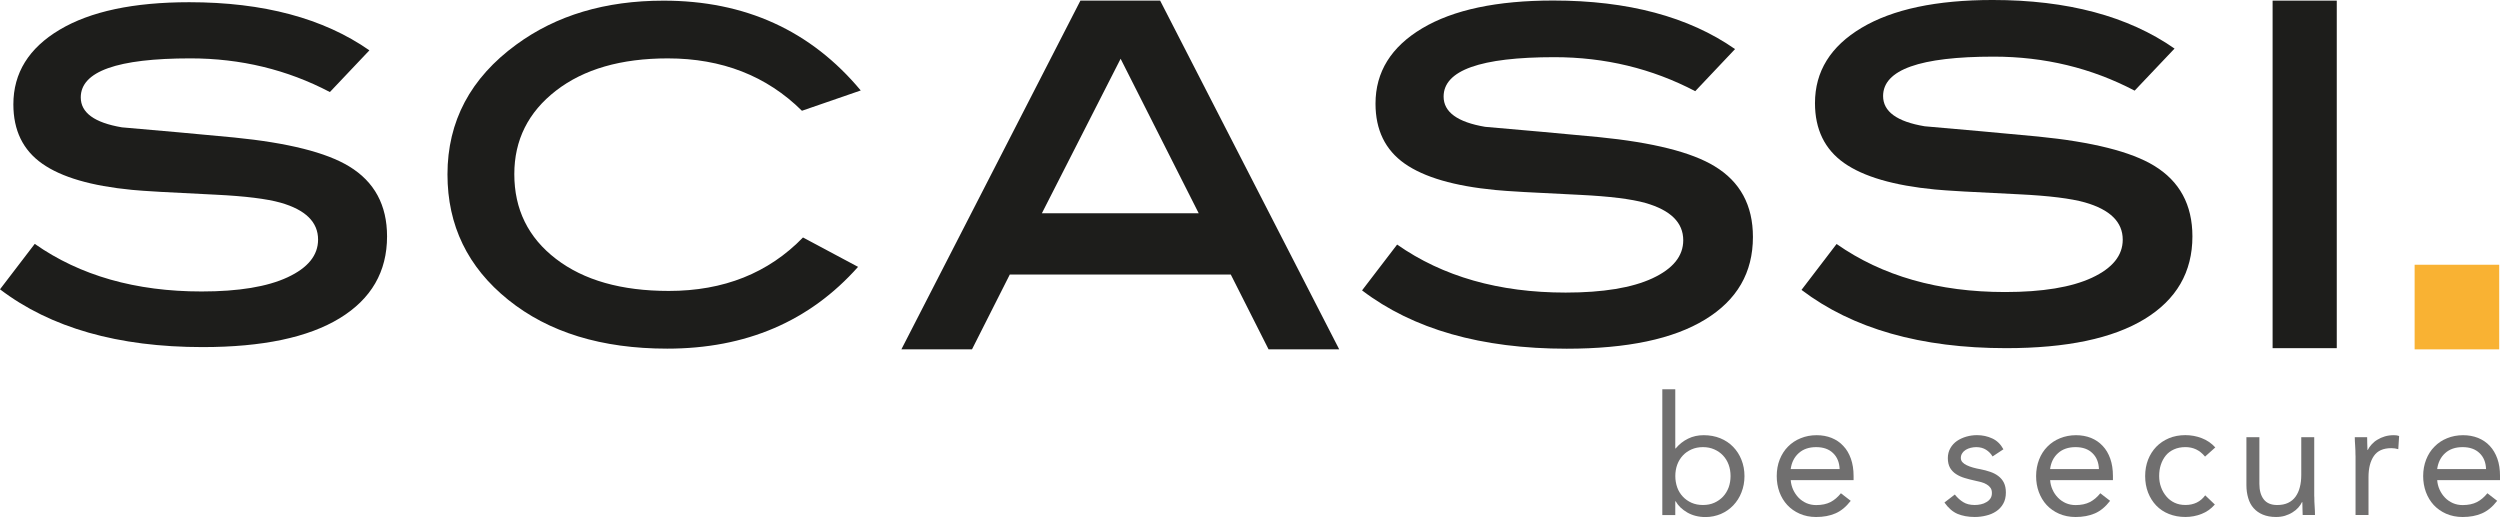 <svg xmlns="http://www.w3.org/2000/svg" xmlns:xlink="http://www.w3.org/1999/xlink" version="1.1" id="Calque_1" x="0px" y="0px" width="135.555px" height="28.035px" viewBox="17.262 28.505 135.555 28.035" enable-background="new 17.262 28.505 135.555 28.035" xml:space="preserve"><title>SCASSI, be secure</title><g><path class="name" fill="#1D1D1B" d="M35.149,33.496c-2.318-1.217-4.841-1.826-7.565-1.826c-3.962,0-5.943,0.706-5.943,2.116 c0,0.831,0.743,1.372,2.231,1.624c2.029,0.173,4.059,0.357,6.087,0.55c2.918,0.29,4.995,0.812,6.233,1.566 c1.371,0.832,2.057,2.097,2.057,3.797c0,1.912-0.854,3.391-2.566,4.436c-1.71,1.044-4.188,1.566-7.435,1.566 c-4.58,0-8.243-1.045-10.986-3.133l1.884-2.464c2.454,1.722,5.47,2.581,9.044,2.581c2.01,0,3.565-0.256,4.667-0.77 c1.102-0.513,1.652-1.191,1.652-2.043c0-0.947-0.676-1.613-2.028-2c-0.754-0.212-1.923-0.356-3.507-0.434 c-2.476-0.117-3.991-0.204-4.553-0.262c-2.203-0.212-3.826-0.686-4.869-1.421c-1.045-0.734-1.565-1.805-1.565-3.217 c0-1.7,0.836-3.048,2.507-4.044c1.671-0.996,4.015-1.493,7.03-1.493c4.019,0,7.275,0.87,9.768,2.609L35.149,33.496z"></path><path class="name" fill="#1D1D1B" d="M63.933,33.41l-3.188,1.101c-1.913-1.893-4.338-2.84-7.276-2.84c-2.532,0-4.551,0.583-6.059,1.749 c-1.507,1.167-2.261,2.676-2.261,4.526c0,1.909,0.753,3.442,2.261,4.598c1.507,1.158,3.545,1.736,6.117,1.736 c2.976,0,5.401-0.967,7.275-2.899l2.986,1.594c-2.629,2.957-6.077,4.434-10.349,4.434c-3.556,0-6.43-0.883-8.623-2.65 c-2.194-1.767-3.291-4.033-3.291-6.796c0-2.88,1.247-5.228,3.739-7.045c2.165-1.584,4.821-2.377,7.973-2.377 C57.662,28.539,61.227,30.164,63.933,33.41"></path><path class="name" fill="#1D1D1B" d="M89.877,47.448h-3.83l-2.05-4.059H72.016l-2.051,4.059h-3.829l9.709-18.911h4.321L89.877,47.448z M82.258,40.068l-4.234-8.377l-4.269,8.377H82.258z"></path><path class="name" fill="#1D1D1B" d="M109.181,33.449c-2.345-1.229-4.892-1.844-7.642-1.844c-4.002,0-6.002,0.713-6.002,2.137 c0,0.839,0.752,1.386,2.252,1.64c2.053,0.176,4.103,0.361,6.147,0.555c2.949,0.293,5.047,0.82,6.295,1.582 c1.388,0.839,2.078,2.118,2.078,3.835c0,1.932-0.86,3.422-2.592,4.477c-1.727,1.058-4.229,1.582-7.506,1.582 c-4.627,0-8.326-1.053-11.096-3.162l1.902-2.485c2.477,1.735,5.521,2.604,9.135,2.604c2.029,0,3.6-0.259,4.711-0.775 c1.113-0.518,1.668-1.205,1.668-2.064c0-0.955-0.682-1.629-2.049-2.02c-0.76-0.214-1.941-0.36-3.539-0.439 c-2.502-0.117-4.031-0.204-4.598-0.264c-2.228-0.214-3.865-0.692-4.921-1.433c-1.053-0.742-1.579-1.825-1.579-3.25 c0-1.717,0.846-3.079,2.532-4.084s4.056-1.507,7.101-1.507c4.057,0,7.346,0.878,9.862,2.633L109.181,33.449z"></path><path class="name" fill="#1D1D1B" d="M133.006,33.42c-2.34-1.229-4.889-1.844-7.642-1.844c-4,0-5.997,0.712-5.997,2.137 c0,0.839,0.747,1.386,2.252,1.639c2.051,0.177,4.101,0.362,6.147,0.556c2.947,0.293,5.045,0.82,6.295,1.582 c1.383,0.84,2.078,2.117,2.078,3.835c0,1.931-0.865,3.425-2.592,4.479c-1.727,1.053-4.229,1.579-7.508,1.579 c-4.627,0-8.324-1.055-11.096-3.159l1.902-2.489c2.479,1.737,5.522,2.605,9.133,2.605c2.031,0,3.604-0.26,4.713-0.775 c1.115-0.52,1.67-1.206,1.67-2.064c0-0.955-0.682-1.629-2.049-2.02c-0.76-0.214-1.941-0.36-3.543-0.439 c-2.498-0.116-4.029-0.205-4.597-0.263c-2.225-0.215-3.862-0.693-4.918-1.434c-1.053-0.742-1.58-1.825-1.58-3.249 c0-1.717,0.843-3.079,2.531-4.085c1.688-1.004,4.056-1.506,7.101-1.506c4.057,0,7.348,0.877,9.864,2.634L133.006,33.42z"></path><rect class="name" x="140.487" y="28.539" fill="#1D1D1B" width="3.479" height="18.844"></rect><path class="secure" fill="#706F6F" d="M107.396,49.61h0.703v3.211h0.021c0.19-0.229,0.416-0.406,0.672-0.531c0.256-0.127,0.537-0.188,0.845-0.188 c0.329,0,0.631,0.055,0.903,0.166c0.272,0.112,0.506,0.267,0.698,0.467c0.191,0.197,0.345,0.433,0.449,0.701 c0.109,0.271,0.164,0.563,0.164,0.885c0,0.318-0.055,0.611-0.164,0.884c-0.104,0.27-0.256,0.504-0.444,0.702 c-0.188,0.197-0.412,0.354-0.671,0.466c-0.262,0.108-0.536,0.168-0.832,0.168c-0.377,0-0.711-0.086-0.995-0.25 c-0.283-0.166-0.492-0.367-0.625-0.607h-0.021v0.748h-0.703V49.61z M108.101,54.319c0,0.221,0.037,0.428,0.104,0.617 c0.067,0.188,0.17,0.354,0.303,0.496c0.132,0.141,0.289,0.252,0.472,0.334c0.186,0.082,0.391,0.121,0.619,0.121 c0.228,0,0.434-0.039,0.616-0.121s0.341-0.193,0.474-0.334c0.133-0.143,0.233-0.309,0.303-0.496 c0.068-0.189,0.104-0.396,0.104-0.617c0-0.225-0.035-0.43-0.104-0.619c-0.069-0.188-0.17-0.354-0.303-0.496 c-0.133-0.142-0.289-0.25-0.474-0.332s-0.389-0.123-0.616-0.123c-0.229,0-0.435,0.041-0.619,0.123 c-0.183,0.082-0.34,0.189-0.472,0.332c-0.133,0.144-0.233,0.308-0.303,0.496C108.136,53.889,108.101,54.095,108.101,54.319"></path><path class="secure" fill="#706F6F" d="M117.612,55.661c-0.254,0.326-0.528,0.553-0.832,0.682c-0.299,0.13-0.647,0.195-1.045,0.195 c-0.33,0-0.627-0.062-0.891-0.178c-0.266-0.117-0.488-0.275-0.672-0.473c-0.184-0.199-0.326-0.434-0.426-0.703 c-0.098-0.271-0.146-0.561-0.146-0.865c0-0.326,0.053-0.625,0.16-0.896c0.109-0.274,0.26-0.51,0.451-0.702 c0.193-0.197,0.422-0.349,0.688-0.455c0.263-0.109,0.552-0.164,0.863-0.164c0.295,0,0.564,0.049,0.812,0.147 c0.247,0.101,0.459,0.242,0.635,0.435c0.181,0.188,0.315,0.42,0.412,0.692c0.096,0.273,0.146,0.584,0.146,0.935v0.226h-3.408 c0.012,0.182,0.057,0.354,0.131,0.52c0.076,0.164,0.174,0.309,0.293,0.432c0.121,0.125,0.262,0.221,0.424,0.295 c0.164,0.07,0.34,0.107,0.531,0.107c0.309,0,0.566-0.055,0.777-0.162c0.209-0.109,0.396-0.268,0.565-0.479L117.612,55.661z M117.011,53.94c-0.015-0.361-0.13-0.65-0.355-0.865c-0.223-0.217-0.526-0.326-0.92-0.326c-0.391,0-0.705,0.109-0.944,0.326 c-0.24,0.215-0.386,0.504-0.435,0.865H117.011z"></path><path class="secure" fill="#706F6F" d="M123.256,55.319c0.14,0.176,0.289,0.311,0.455,0.412c0.168,0.105,0.375,0.156,0.625,0.156 c0.108,0,0.22-0.012,0.332-0.037c0.108-0.023,0.211-0.062,0.302-0.119c0.092-0.051,0.161-0.117,0.217-0.199 c0.055-0.082,0.08-0.18,0.08-0.295c0-0.113-0.025-0.209-0.076-0.279c-0.049-0.071-0.119-0.133-0.203-0.184 c-0.082-0.053-0.182-0.092-0.287-0.123c-0.109-0.029-0.221-0.057-0.336-0.08c-0.197-0.043-0.387-0.09-0.566-0.145 c-0.18-0.053-0.338-0.125-0.473-0.213c-0.135-0.084-0.244-0.201-0.326-0.336c-0.08-0.14-0.123-0.316-0.123-0.533 c0-0.205,0.049-0.385,0.139-0.541c0.088-0.156,0.209-0.285,0.357-0.389c0.154-0.103,0.32-0.179,0.508-0.234 c0.186-0.053,0.377-0.08,0.576-0.08c0.301,0,0.578,0.061,0.832,0.18c0.258,0.119,0.455,0.316,0.602,0.586l-0.588,0.389 c-0.088-0.149-0.207-0.271-0.354-0.364c-0.148-0.093-0.326-0.142-0.537-0.142c-0.096,0-0.193,0.015-0.295,0.037 c-0.098,0.025-0.186,0.06-0.264,0.107s-0.144,0.109-0.193,0.186c-0.053,0.074-0.078,0.16-0.078,0.256 c0,0.093,0.029,0.166,0.086,0.23s0.135,0.119,0.234,0.166c0.099,0.047,0.213,0.092,0.344,0.127c0.129,0.037,0.262,0.066,0.4,0.09 c0.186,0.037,0.362,0.082,0.53,0.141c0.171,0.058,0.316,0.134,0.441,0.23c0.125,0.096,0.228,0.215,0.299,0.359 c0.071,0.143,0.108,0.322,0.108,0.533c0,0.237-0.049,0.442-0.146,0.61c-0.096,0.171-0.226,0.308-0.385,0.412 c-0.156,0.104-0.339,0.181-0.539,0.228c-0.201,0.051-0.408,0.076-0.619,0.076c-0.358,0-0.67-0.06-0.931-0.168 c-0.262-0.111-0.5-0.318-0.711-0.617L123.256,55.319z"></path><path class="secure" fill="#706F6F" d="M131.676,55.661c-0.252,0.326-0.526,0.553-0.827,0.682c-0.302,0.13-0.65,0.195-1.045,0.195 c-0.334,0-0.63-0.062-0.896-0.178c-0.265-0.117-0.488-0.275-0.673-0.473c-0.184-0.199-0.323-0.434-0.424-0.703 c-0.1-0.271-0.147-0.561-0.147-0.865c0-0.326,0.058-0.625,0.162-0.896c0.106-0.274,0.258-0.51,0.45-0.702 c0.193-0.197,0.423-0.349,0.687-0.455c0.267-0.109,0.556-0.164,0.865-0.164c0.293,0,0.563,0.049,0.812,0.147 c0.246,0.101,0.455,0.242,0.635,0.435c0.179,0.188,0.314,0.42,0.41,0.692c0.096,0.273,0.144,0.584,0.144,0.935v0.226h-3.404 c0.011,0.182,0.054,0.354,0.13,0.52c0.073,0.164,0.172,0.309,0.293,0.432c0.12,0.125,0.26,0.221,0.424,0.295 c0.162,0.07,0.34,0.107,0.533,0.107c0.305,0,0.561-0.055,0.772-0.162c0.211-0.109,0.401-0.268,0.567-0.479L131.676,55.661z M131.071,53.94c-0.014-0.361-0.129-0.65-0.354-0.865c-0.221-0.217-0.525-0.326-0.916-0.326s-0.707,0.109-0.947,0.326 c-0.242,0.215-0.385,0.504-0.432,0.865H131.071z"></path><path class="secure" fill="#706F6F" d="M136.824,53.263c-0.15-0.181-0.312-0.31-0.486-0.392c-0.176-0.082-0.366-0.123-0.577-0.123 c-0.234,0-0.441,0.041-0.621,0.123c-0.183,0.082-0.33,0.193-0.447,0.336c-0.117,0.146-0.205,0.312-0.267,0.502 c-0.062,0.188-0.09,0.394-0.09,0.609c0,0.215,0.033,0.418,0.104,0.607c0.067,0.188,0.166,0.357,0.289,0.5 c0.121,0.145,0.271,0.258,0.444,0.34c0.175,0.082,0.369,0.121,0.587,0.121c0.463,0,0.819-0.176,1.073-0.523l0.522,0.498 c-0.205,0.234-0.444,0.404-0.723,0.512c-0.277,0.109-0.568,0.164-0.875,0.164c-0.324,0-0.621-0.055-0.893-0.164 c-0.27-0.106-0.5-0.262-0.689-0.459c-0.189-0.199-0.336-0.434-0.441-0.703c-0.104-0.271-0.157-0.569-0.157-0.893 c0-0.32,0.053-0.615,0.157-0.885c0.105-0.27,0.255-0.504,0.445-0.703c0.193-0.199,0.424-0.352,0.691-0.465 c0.266-0.111,0.562-0.166,0.887-0.166c0.312,0,0.609,0.055,0.889,0.164c0.281,0.107,0.525,0.275,0.734,0.502L136.824,53.263z"></path><path class="secure" fill="#706F6F" d="M142.748,55.427c0,0.192,0.006,0.372,0.019,0.538c0.012,0.171,0.018,0.324,0.018,0.464h-0.668 c0-0.115-0.002-0.229-0.01-0.345c-0.004-0.114-0.008-0.229-0.008-0.354h-0.019c-0.049,0.105-0.117,0.205-0.203,0.301 c-0.086,0.094-0.19,0.182-0.312,0.256c-0.119,0.076-0.256,0.135-0.405,0.183c-0.149,0.045-0.312,0.067-0.488,0.067 c-0.274,0-0.512-0.045-0.715-0.129c-0.201-0.084-0.367-0.201-0.5-0.352c-0.133-0.148-0.231-0.332-0.293-0.547 c-0.063-0.209-0.097-0.443-0.097-0.695v-2.605h0.703v2.533c0,0.354,0.078,0.633,0.234,0.836c0.156,0.205,0.402,0.31,0.73,0.31 c0.229,0,0.426-0.039,0.592-0.117c0.164-0.078,0.299-0.19,0.404-0.334c0.104-0.146,0.184-0.315,0.233-0.515 c0.052-0.198,0.078-0.418,0.078-0.657v-2.056h0.703v3.218H142.748z"></path><path class="secure" fill="#706F6F" d="M144.981,53.208c0-0.188-0.006-0.371-0.018-0.539s-0.02-0.323-0.02-0.459h0.67 c0,0.113,0.002,0.228,0.006,0.343c0.008,0.112,0.012,0.229,0.012,0.352h0.016c0.051-0.102,0.115-0.2,0.205-0.297 c0.088-0.099,0.189-0.185,0.312-0.258c0.121-0.076,0.256-0.136,0.405-0.181c0.148-0.045,0.312-0.067,0.486-0.067 c0.049,0,0.098,0.004,0.146,0.008c0.047,0.006,0.096,0.021,0.146,0.037l-0.046,0.713c-0.118-0.037-0.247-0.055-0.379-0.055 c-0.435,0-0.748,0.141-0.94,0.418c-0.195,0.278-0.295,0.661-0.295,1.151v2.056h-0.703v-3.222H144.981z"></path><path class="secure" fill="#706F6F" d="M152.664,55.661c-0.252,0.326-0.529,0.553-0.83,0.682c-0.299,0.13-0.647,0.195-1.045,0.195 c-0.33,0-0.627-0.062-0.894-0.178c-0.264-0.117-0.485-0.275-0.672-0.473c-0.182-0.199-0.324-0.434-0.424-0.703 c-0.098-0.271-0.148-0.561-0.148-0.865c0-0.326,0.056-0.625,0.162-0.896c0.109-0.274,0.258-0.51,0.453-0.702 c0.191-0.197,0.418-0.349,0.683-0.455c0.266-0.109,0.555-0.164,0.866-0.164c0.295,0,0.562,0.049,0.812,0.147 c0.246,0.101,0.459,0.242,0.638,0.435c0.176,0.188,0.312,0.42,0.409,0.692c0.097,0.273,0.144,0.584,0.144,0.935v0.226h-3.406 c0.012,0.182,0.055,0.354,0.131,0.52c0.076,0.164,0.172,0.309,0.293,0.432c0.119,0.125,0.262,0.221,0.424,0.295 c0.16,0.07,0.338,0.107,0.531,0.107c0.307,0,0.564-0.055,0.775-0.162c0.209-0.109,0.399-0.268,0.567-0.479L152.664,55.661z M152.06,53.94c-0.011-0.361-0.127-0.65-0.351-0.865c-0.226-0.217-0.528-0.326-0.92-0.326s-0.707,0.109-0.947,0.326 c-0.237,0.215-0.383,0.504-0.432,0.865H152.06z"></path><rect class="dot" x="148.188" y="42.86" fill="#F9B233" width="4.586" height="4.588"></rect></g></svg>
